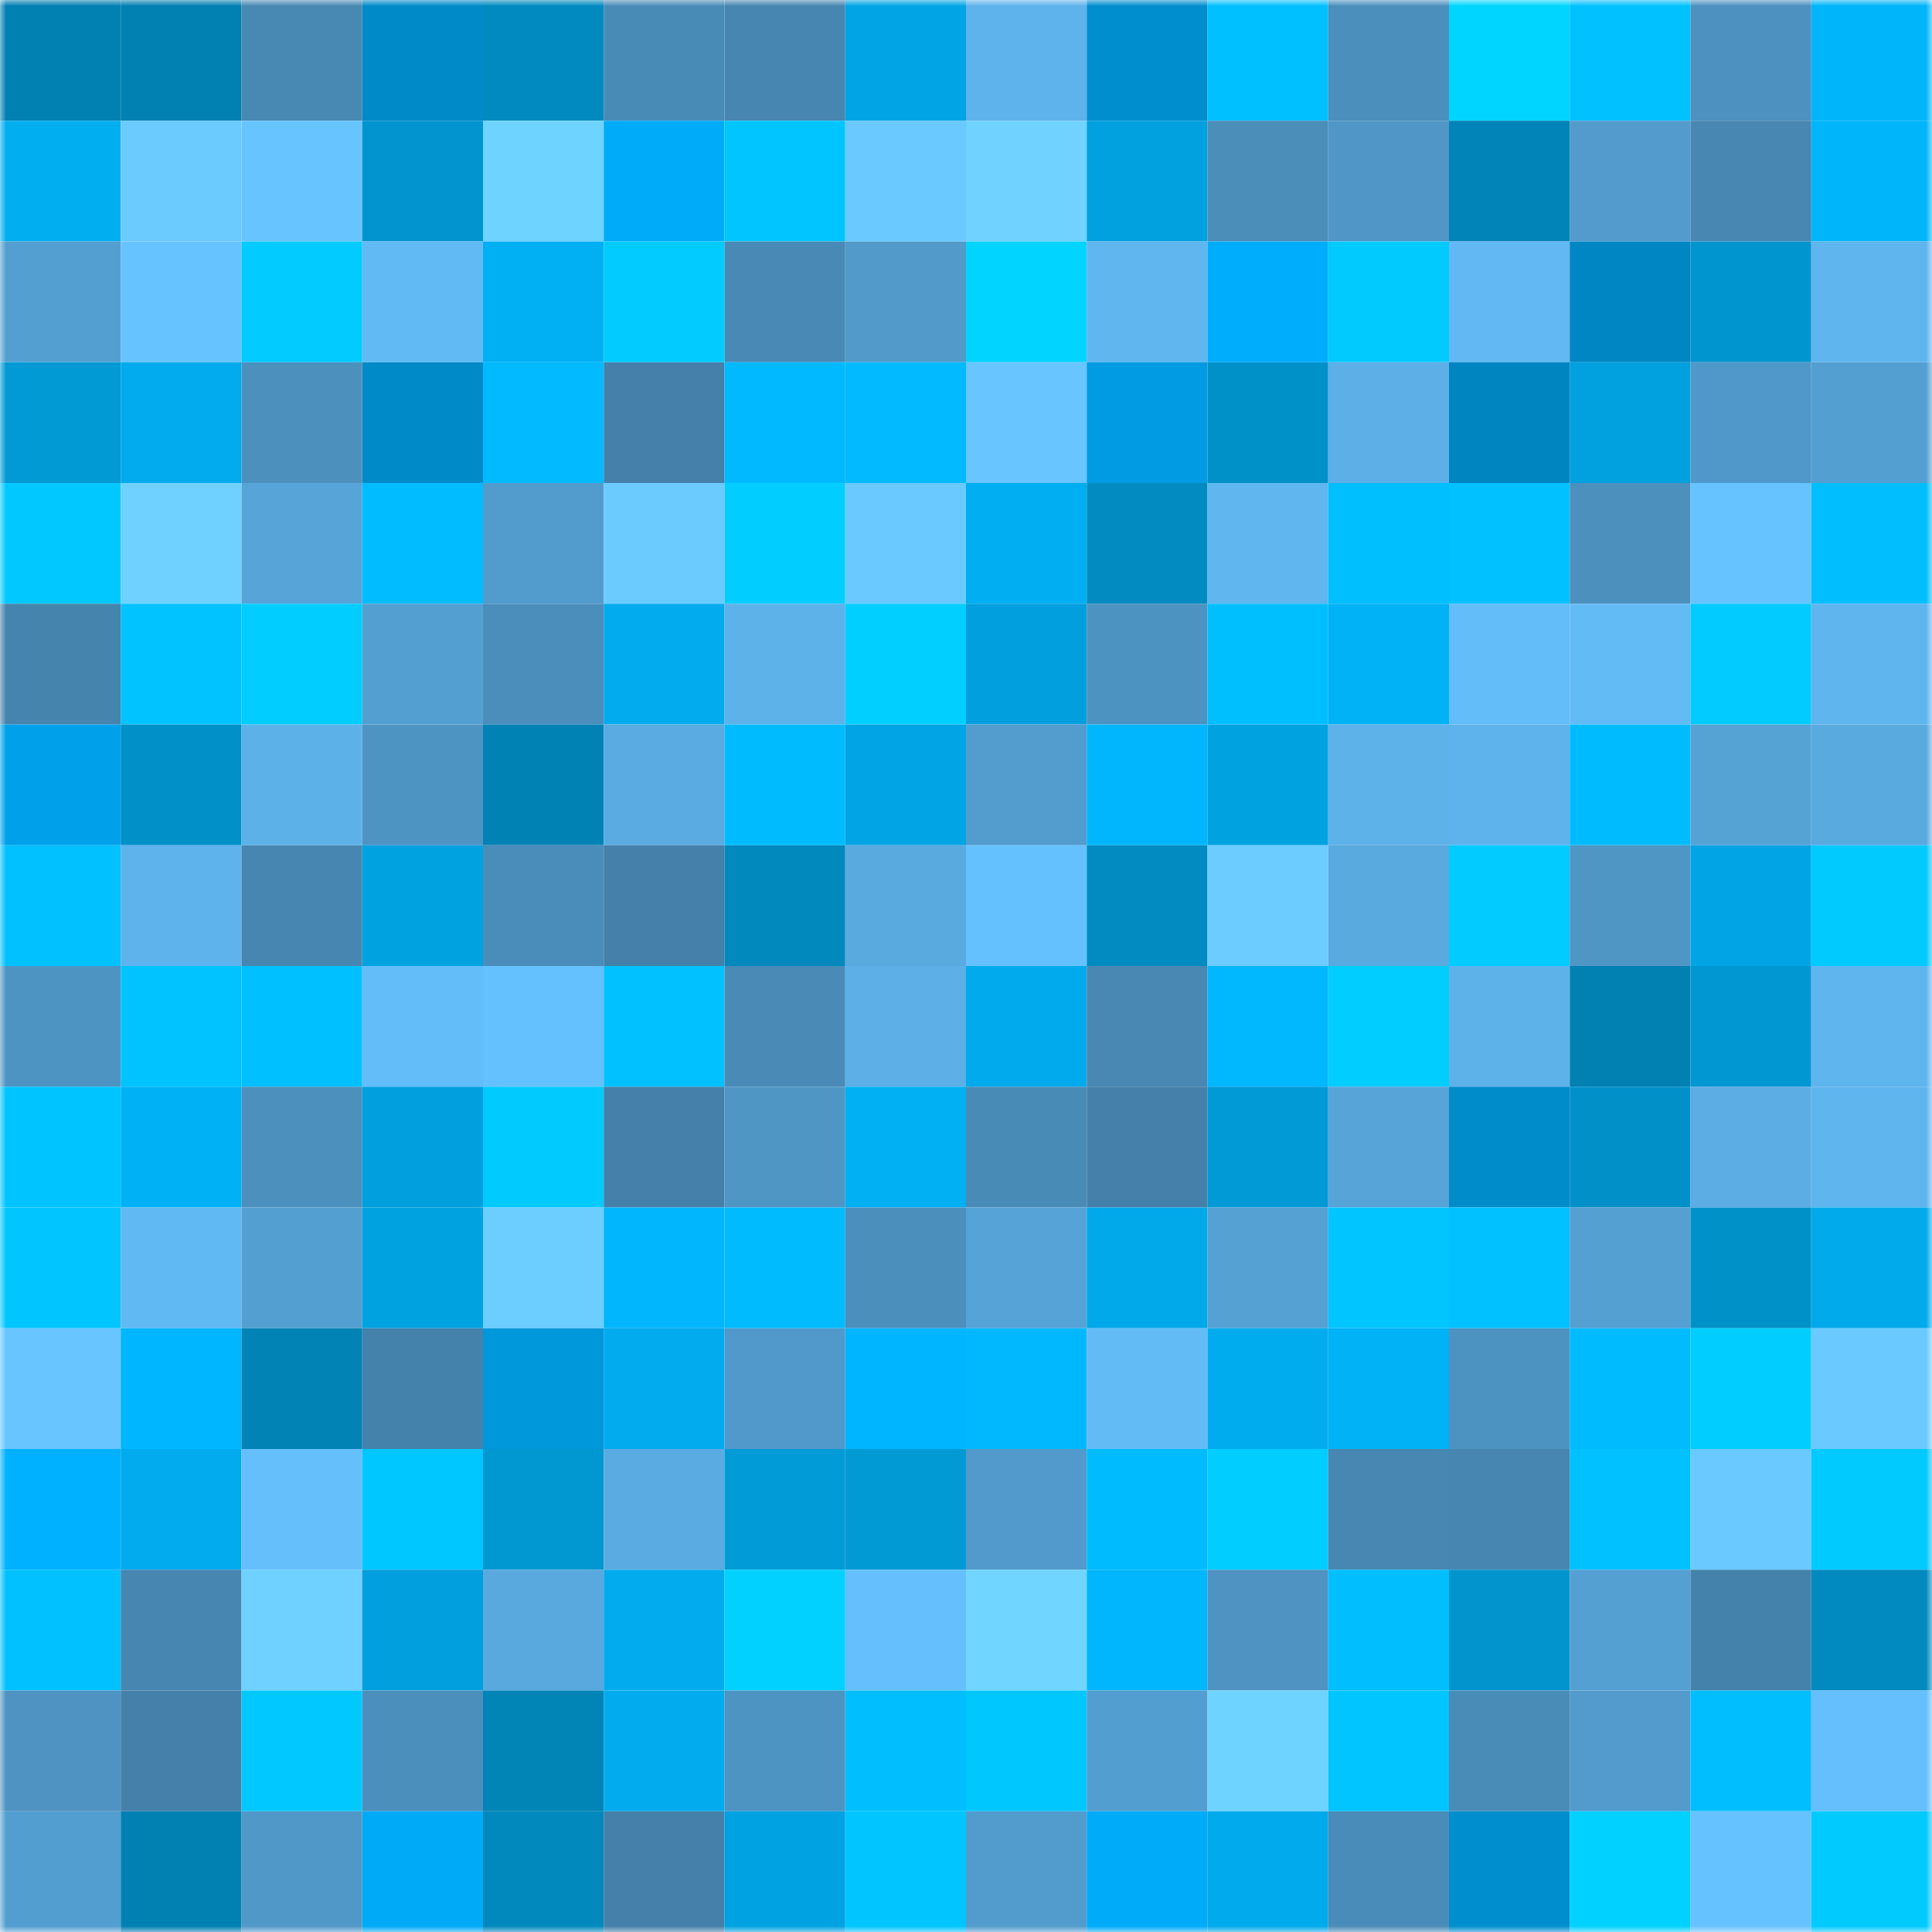 <svg viewBox="0 0 160 160" fill="none" role="img" xmlns="http://www.w3.org/2000/svg" width="240" height="240" name="ens%2Cnoot-noot.eth"><mask id="549189782" mask-type="alpha" maskUnits="userSpaceOnUse" x="0" y="0" width="160" height="160"><rect width="160" height="160" fill="#FFFFFF"></rect></mask><g mask="url(#549189782)"><rect x="0" y="0" width="10" height="10" fill="#0180b2"></rect><rect x="10" y="0" width="10" height="10" fill="#0180b2"></rect><rect x="20" y="0" width="10" height="10" fill="#4889b4"></rect><rect x="30" y="0" width="10" height="10" fill="#008ac8"></rect><rect x="40" y="0" width="10" height="10" fill="#018ac0"></rect><rect x="50" y="0" width="10" height="10" fill="#498bb7"></rect><rect x="60" y="0" width="10" height="10" fill="#4786b0"></rect><rect x="70" y="0" width="10" height="10" fill="#01a4e4"></rect><rect x="80" y="0" width="10" height="10" fill="#5eb3ec"></rect><rect x="90" y="0" width="10" height="10" fill="#008ece"></rect><rect x="100" y="0" width="10" height="10" fill="#01c0ff"></rect><rect x="110" y="0" width="10" height="10" fill="#4b8fbc"></rect><rect x="120" y="0" width="10" height="10" fill="#00d5ff"></rect><rect x="130" y="0" width="10" height="10" fill="#01c1ff"></rect><rect x="140" y="0" width="10" height="10" fill="#4c91bf"></rect><rect x="150" y="0" width="10" height="10" fill="#01b5fa"></rect><rect x="0" y="10" width="10" height="10" fill="#01aef0"></rect><rect x="10" y="10" width="10" height="10" fill="#6bcbff"></rect><rect x="20" y="10" width="10" height="10" fill="#67c4ff"></rect><rect x="30" y="10" width="10" height="10" fill="#0194ce"></rect><rect x="40" y="10" width="10" height="10" fill="#6fd3ff"></rect><rect x="50" y="10" width="10" height="10" fill="#00abf9"></rect><rect x="60" y="10" width="10" height="10" fill="#01c5ff"></rect><rect x="70" y="10" width="10" height="10" fill="#6acaff"></rect><rect x="80" y="10" width="10" height="10" fill="#6fd2ff"></rect><rect x="90" y="10" width="10" height="10" fill="#01a0de"></rect><rect x="100" y="10" width="10" height="10" fill="#4b8eba"></rect><rect x="110" y="10" width="10" height="10" fill="#5097c7"></rect><rect x="120" y="10" width="10" height="10" fill="#0184b7"></rect><rect x="130" y="10" width="10" height="10" fill="#529bcc"></rect><rect x="140" y="10" width="10" height="10" fill="#4787b2"></rect><rect x="150" y="10" width="10" height="10" fill="#01b5fa"></rect><rect x="0" y="20" width="10" height="10" fill="#549fd1"></rect><rect x="10" y="20" width="10" height="10" fill="#67c3ff"></rect><rect x="20" y="20" width="10" height="10" fill="#01cbff"></rect><rect x="30" y="20" width="10" height="10" fill="#62baf5"></rect><rect x="40" y="20" width="10" height="10" fill="#01b0f3"></rect><rect x="50" y="20" width="10" height="10" fill="#01cbff"></rect><rect x="60" y="20" width="10" height="10" fill="#4889b5"></rect><rect x="70" y="20" width="10" height="10" fill="#519aca"></rect><rect x="80" y="20" width="10" height="10" fill="#01d4ff"></rect><rect x="90" y="20" width="10" height="10" fill="#60b6ef"></rect><rect x="100" y="20" width="10" height="10" fill="#00adfc"></rect><rect x="110" y="20" width="10" height="10" fill="#01caff"></rect><rect x="120" y="20" width="10" height="10" fill="#61b8f2"></rect><rect x="130" y="20" width="10" height="10" fill="#0086c3"></rect><rect x="140" y="20" width="10" height="10" fill="#0195cf"></rect><rect x="150" y="20" width="10" height="10" fill="#5fb5ee"></rect><rect x="0" y="30" width="10" height="10" fill="#019ad5"></rect><rect x="10" y="30" width="10" height="10" fill="#01abed"></rect><rect x="20" y="30" width="10" height="10" fill="#4c91be"></rect><rect x="30" y="30" width="10" height="10" fill="#008ac8"></rect><rect x="40" y="30" width="10" height="10" fill="#01baff"></rect><rect x="50" y="30" width="10" height="10" fill="#4480a9"></rect><rect x="60" y="30" width="10" height="10" fill="#01b9ff"></rect><rect x="70" y="30" width="10" height="10" fill="#01baff"></rect><rect x="80" y="30" width="10" height="10" fill="#68c5ff"></rect><rect x="90" y="30" width="10" height="10" fill="#009be2"></rect><rect x="100" y="30" width="10" height="10" fill="#0191c9"></rect><rect x="110" y="30" width="10" height="10" fill="#5cafe7"></rect><rect x="120" y="30" width="10" height="10" fill="#0085c1"></rect><rect x="130" y="30" width="10" height="10" fill="#01a0de"></rect><rect x="140" y="30" width="10" height="10" fill="#5098c9"></rect><rect x="150" y="30" width="10" height="10" fill="#549fd1"></rect><rect x="0" y="40" width="10" height="10" fill="#01c8ff"></rect><rect x="10" y="40" width="10" height="10" fill="#6ed1ff"></rect><rect x="20" y="40" width="10" height="10" fill="#57a4d8"></rect><rect x="30" y="40" width="10" height="10" fill="#01bdff"></rect><rect x="40" y="40" width="10" height="10" fill="#529ccd"></rect><rect x="50" y="40" width="10" height="10" fill="#6bcbff"></rect><rect x="60" y="40" width="10" height="10" fill="#01ceff"></rect><rect x="70" y="40" width="10" height="10" fill="#6acaff"></rect><rect x="80" y="40" width="10" height="10" fill="#01aef1"></rect><rect x="90" y="40" width="10" height="10" fill="#018bc1"></rect><rect x="100" y="40" width="10" height="10" fill="#60b6ef"></rect><rect x="110" y="40" width="10" height="10" fill="#00bfff"></rect><rect x="120" y="40" width="10" height="10" fill="#01c1ff"></rect><rect x="130" y="40" width="10" height="10" fill="#4c90be"></rect><rect x="140" y="40" width="10" height="10" fill="#67c3ff"></rect><rect x="150" y="40" width="10" height="10" fill="#01bfff"></rect><rect x="0" y="50" width="10" height="10" fill="#4584ad"></rect><rect x="10" y="50" width="10" height="10" fill="#01c3ff"></rect><rect x="20" y="50" width="10" height="10" fill="#01cdff"></rect><rect x="30" y="50" width="10" height="10" fill="#549fd1"></rect><rect x="40" y="50" width="10" height="10" fill="#4b8ebb"></rect><rect x="50" y="50" width="10" height="10" fill="#01abed"></rect><rect x="60" y="50" width="10" height="10" fill="#5eb2ea"></rect><rect x="70" y="50" width="10" height="10" fill="#00cfff"></rect><rect x="80" y="50" width="10" height="10" fill="#019fdd"></rect><rect x="90" y="50" width="10" height="10" fill="#4d93c1"></rect><rect x="100" y="50" width="10" height="10" fill="#00bfff"></rect><rect x="110" y="50" width="10" height="10" fill="#01b2f7"></rect><rect x="120" y="50" width="10" height="10" fill="#63bdf8"></rect><rect x="130" y="50" width="10" height="10" fill="#63bbf6"></rect><rect x="140" y="50" width="10" height="10" fill="#01cbff"></rect><rect x="150" y="50" width="10" height="10" fill="#5fb5ee"></rect><rect x="0" y="60" width="10" height="10" fill="#00a0ea"></rect><rect x="10" y="60" width="10" height="10" fill="#0190c8"></rect><rect x="20" y="60" width="10" height="10" fill="#5db1e9"></rect><rect x="30" y="60" width="10" height="10" fill="#4e94c3"></rect><rect x="40" y="60" width="10" height="10" fill="#0182b4"></rect><rect x="50" y="60" width="10" height="10" fill="#5aabe1"></rect><rect x="60" y="60" width="10" height="10" fill="#00bcff"></rect><rect x="70" y="60" width="10" height="10" fill="#01a4e4"></rect><rect x="80" y="60" width="10" height="10" fill="#529cce"></rect><rect x="90" y="60" width="10" height="10" fill="#01b6fc"></rect><rect x="100" y="60" width="10" height="10" fill="#01a2e0"></rect><rect x="110" y="60" width="10" height="10" fill="#5eb2ea"></rect><rect x="120" y="60" width="10" height="10" fill="#5eb3ec"></rect><rect x="130" y="60" width="10" height="10" fill="#01bbff"></rect><rect x="140" y="60" width="10" height="10" fill="#55a2d5"></rect><rect x="150" y="60" width="10" height="10" fill="#59aadf"></rect><rect x="0" y="70" width="10" height="10" fill="#01c1ff"></rect><rect x="10" y="70" width="10" height="10" fill="#5eb3ec"></rect><rect x="20" y="70" width="10" height="10" fill="#4786b0"></rect><rect x="30" y="70" width="10" height="10" fill="#01a2e0"></rect><rect x="40" y="70" width="10" height="10" fill="#4a8dba"></rect><rect x="50" y="70" width="10" height="10" fill="#4480a9"></rect><rect x="60" y="70" width="10" height="10" fill="#0188bc"></rect><rect x="70" y="70" width="10" height="10" fill="#59aadf"></rect><rect x="80" y="70" width="10" height="10" fill="#65c1fd"></rect><rect x="90" y="70" width="10" height="10" fill="#018bc1"></rect><rect x="100" y="70" width="10" height="10" fill="#6cccff"></rect><rect x="110" y="70" width="10" height="10" fill="#59aadf"></rect><rect x="120" y="70" width="10" height="10" fill="#01cbff"></rect><rect x="130" y="70" width="10" height="10" fill="#4f96c5"></rect><rect x="140" y="70" width="10" height="10" fill="#01a5e5"></rect><rect x="150" y="70" width="10" height="10" fill="#01caff"></rect><rect x="0" y="80" width="10" height="10" fill="#4e94c3"></rect><rect x="10" y="80" width="10" height="10" fill="#01c3ff"></rect><rect x="20" y="80" width="10" height="10" fill="#01c0ff"></rect><rect x="30" y="80" width="10" height="10" fill="#63bdf8"></rect><rect x="40" y="80" width="10" height="10" fill="#65c1fd"></rect><rect x="50" y="80" width="10" height="10" fill="#01c1ff"></rect><rect x="60" y="80" width="10" height="10" fill="#498ab6"></rect><rect x="70" y="80" width="10" height="10" fill="#5cafe7"></rect><rect x="80" y="80" width="10" height="10" fill="#01aaec"></rect><rect x="90" y="80" width="10" height="10" fill="#4888b3"></rect><rect x="100" y="80" width="10" height="10" fill="#01b7fd"></rect><rect x="110" y="80" width="10" height="10" fill="#01cdff"></rect><rect x="120" y="80" width="10" height="10" fill="#5eb2ea"></rect><rect x="130" y="80" width="10" height="10" fill="#0180b2"></rect><rect x="140" y="80" width="10" height="10" fill="#0197d2"></rect><rect x="150" y="80" width="10" height="10" fill="#5fb5ee"></rect><rect x="0" y="90" width="10" height="10" fill="#00c4ff"></rect><rect x="10" y="90" width="10" height="10" fill="#01b1f5"></rect><rect x="20" y="90" width="10" height="10" fill="#4c90bd"></rect><rect x="30" y="90" width="10" height="10" fill="#019fdd"></rect><rect x="40" y="90" width="10" height="10" fill="#01caff"></rect><rect x="50" y="90" width="10" height="10" fill="#4480a9"></rect><rect x="60" y="90" width="10" height="10" fill="#4f96c5"></rect><rect x="70" y="90" width="10" height="10" fill="#01aff3"></rect><rect x="80" y="90" width="10" height="10" fill="#498bb7"></rect><rect x="90" y="90" width="10" height="10" fill="#4480a9"></rect><rect x="100" y="90" width="10" height="10" fill="#019ad6"></rect><rect x="110" y="90" width="10" height="10" fill="#57a4d8"></rect><rect x="120" y="90" width="10" height="10" fill="#008ccb"></rect><rect x="130" y="90" width="10" height="10" fill="#0190c8"></rect><rect x="140" y="90" width="10" height="10" fill="#5bade3"></rect><rect x="150" y="90" width="10" height="10" fill="#5fb5ee"></rect><rect x="0" y="100" width="10" height="10" fill="#01c5ff"></rect><rect x="10" y="100" width="10" height="10" fill="#61b9f3"></rect><rect x="20" y="100" width="10" height="10" fill="#549fd1"></rect><rect x="30" y="100" width="10" height="10" fill="#01a2e0"></rect><rect x="40" y="100" width="10" height="10" fill="#6cceff"></rect><rect x="50" y="100" width="10" height="10" fill="#01b6fc"></rect><rect x="60" y="100" width="10" height="10" fill="#01bbff"></rect><rect x="70" y="100" width="10" height="10" fill="#4b8fbc"></rect><rect x="80" y="100" width="10" height="10" fill="#56a3d7"></rect><rect x="90" y="100" width="10" height="10" fill="#01a8ea"></rect><rect x="100" y="100" width="10" height="10" fill="#55a1d4"></rect><rect x="110" y="100" width="10" height="10" fill="#00c5ff"></rect><rect x="120" y="100" width="10" height="10" fill="#01c1ff"></rect><rect x="130" y="100" width="10" height="10" fill="#54a0d3"></rect><rect x="140" y="100" width="10" height="10" fill="#0191c9"></rect><rect x="150" y="100" width="10" height="10" fill="#01aaeb"></rect><rect x="0" y="110" width="10" height="10" fill="#68c5ff"></rect><rect x="10" y="110" width="10" height="10" fill="#00b6ff"></rect><rect x="20" y="110" width="10" height="10" fill="#0183b6"></rect><rect x="30" y="110" width="10" height="10" fill="#4482ab"></rect><rect x="40" y="110" width="10" height="10" fill="#0097db"></rect><rect x="50" y="110" width="10" height="10" fill="#01abed"></rect><rect x="60" y="110" width="10" height="10" fill="#5199ca"></rect><rect x="70" y="110" width="10" height="10" fill="#00b5ff"></rect><rect x="80" y="110" width="10" height="10" fill="#01b8ff"></rect><rect x="90" y="110" width="10" height="10" fill="#63bbf6"></rect><rect x="100" y="110" width="10" height="10" fill="#01acee"></rect><rect x="110" y="110" width="10" height="10" fill="#01b2f7"></rect><rect x="120" y="110" width="10" height="10" fill="#4d93c1"></rect><rect x="130" y="110" width="10" height="10" fill="#01bbff"></rect><rect x="140" y="110" width="10" height="10" fill="#01ceff"></rect><rect x="150" y="110" width="10" height="10" fill="#6acaff"></rect><rect x="0" y="120" width="10" height="10" fill="#00b1ff"></rect><rect x="10" y="120" width="10" height="10" fill="#01abed"></rect><rect x="20" y="120" width="10" height="10" fill="#65bffb"></rect><rect x="30" y="120" width="10" height="10" fill="#00c7ff"></rect><rect x="40" y="120" width="10" height="10" fill="#0197d1"></rect><rect x="50" y="120" width="10" height="10" fill="#5aabe1"></rect><rect x="60" y="120" width="10" height="10" fill="#019bd7"></rect><rect x="70" y="120" width="10" height="10" fill="#019ad5"></rect><rect x="80" y="120" width="10" height="10" fill="#519acb"></rect><rect x="90" y="120" width="10" height="10" fill="#01bbff"></rect><rect x="100" y="120" width="10" height="10" fill="#01cdff"></rect><rect x="110" y="120" width="10" height="10" fill="#4787b2"></rect><rect x="120" y="120" width="10" height="10" fill="#4686b0"></rect><rect x="130" y="120" width="10" height="10" fill="#01c1ff"></rect><rect x="140" y="120" width="10" height="10" fill="#6ac9ff"></rect><rect x="150" y="120" width="10" height="10" fill="#01caff"></rect><rect x="0" y="130" width="10" height="10" fill="#01c1ff"></rect><rect x="10" y="130" width="10" height="10" fill="#4686b0"></rect><rect x="20" y="130" width="10" height="10" fill="#6ed1ff"></rect><rect x="30" y="130" width="10" height="10" fill="#019fdd"></rect><rect x="40" y="130" width="10" height="10" fill="#59a9de"></rect><rect x="50" y="130" width="10" height="10" fill="#01abed"></rect><rect x="60" y="130" width="10" height="10" fill="#01d1ff"></rect><rect x="70" y="130" width="10" height="10" fill="#65bffc"></rect><rect x="80" y="130" width="10" height="10" fill="#70d5ff"></rect><rect x="90" y="130" width="10" height="10" fill="#01b6fc"></rect><rect x="100" y="130" width="10" height="10" fill="#4e93c2"></rect><rect x="110" y="130" width="10" height="10" fill="#01bfff"></rect><rect x="120" y="130" width="10" height="10" fill="#0194cd"></rect><rect x="130" y="130" width="10" height="10" fill="#54a0d3"></rect><rect x="140" y="130" width="10" height="10" fill="#4482ab"></rect><rect x="150" y="130" width="10" height="10" fill="#018abf"></rect><rect x="0" y="140" width="10" height="10" fill="#4e93c2"></rect><rect x="10" y="140" width="10" height="10" fill="#4480a9"></rect><rect x="20" y="140" width="10" height="10" fill="#01c9ff"></rect><rect x="30" y="140" width="10" height="10" fill="#4b8fbc"></rect><rect x="40" y="140" width="10" height="10" fill="#0184b6"></rect><rect x="50" y="140" width="10" height="10" fill="#01abed"></rect><rect x="60" y="140" width="10" height="10" fill="#4e94c2"></rect><rect x="70" y="140" width="10" height="10" fill="#01bfff"></rect><rect x="80" y="140" width="10" height="10" fill="#01c7ff"></rect><rect x="90" y="140" width="10" height="10" fill="#539ed0"></rect><rect x="100" y="140" width="10" height="10" fill="#6fd3ff"></rect><rect x="110" y="140" width="10" height="10" fill="#01c5ff"></rect><rect x="120" y="140" width="10" height="10" fill="#4a8cb8"></rect><rect x="130" y="140" width="10" height="10" fill="#529bcc"></rect><rect x="140" y="140" width="10" height="10" fill="#01beff"></rect><rect x="150" y="140" width="10" height="10" fill="#65bffc"></rect><rect x="0" y="150" width="10" height="10" fill="#539ed0"></rect><rect x="10" y="150" width="10" height="10" fill="#0180b2"></rect><rect x="20" y="150" width="10" height="10" fill="#5098c8"></rect><rect x="30" y="150" width="10" height="10" fill="#00aaf7"></rect><rect x="40" y="150" width="10" height="10" fill="#0188bd"></rect><rect x="50" y="150" width="10" height="10" fill="#4480a9"></rect><rect x="60" y="150" width="10" height="10" fill="#01a2e1"></rect><rect x="70" y="150" width="10" height="10" fill="#01c5ff"></rect><rect x="80" y="150" width="10" height="10" fill="#529ccd"></rect><rect x="90" y="150" width="10" height="10" fill="#00abf9"></rect><rect x="100" y="150" width="10" height="10" fill="#01aaec"></rect><rect x="110" y="150" width="10" height="10" fill="#4a8cb9"></rect><rect x="120" y="150" width="10" height="10" fill="#008ece"></rect><rect x="130" y="150" width="10" height="10" fill="#01d1ff"></rect><rect x="140" y="150" width="10" height="10" fill="#66c2ff"></rect><rect x="150" y="150" width="10" height="10" fill="#01caff"></rect></g></svg>